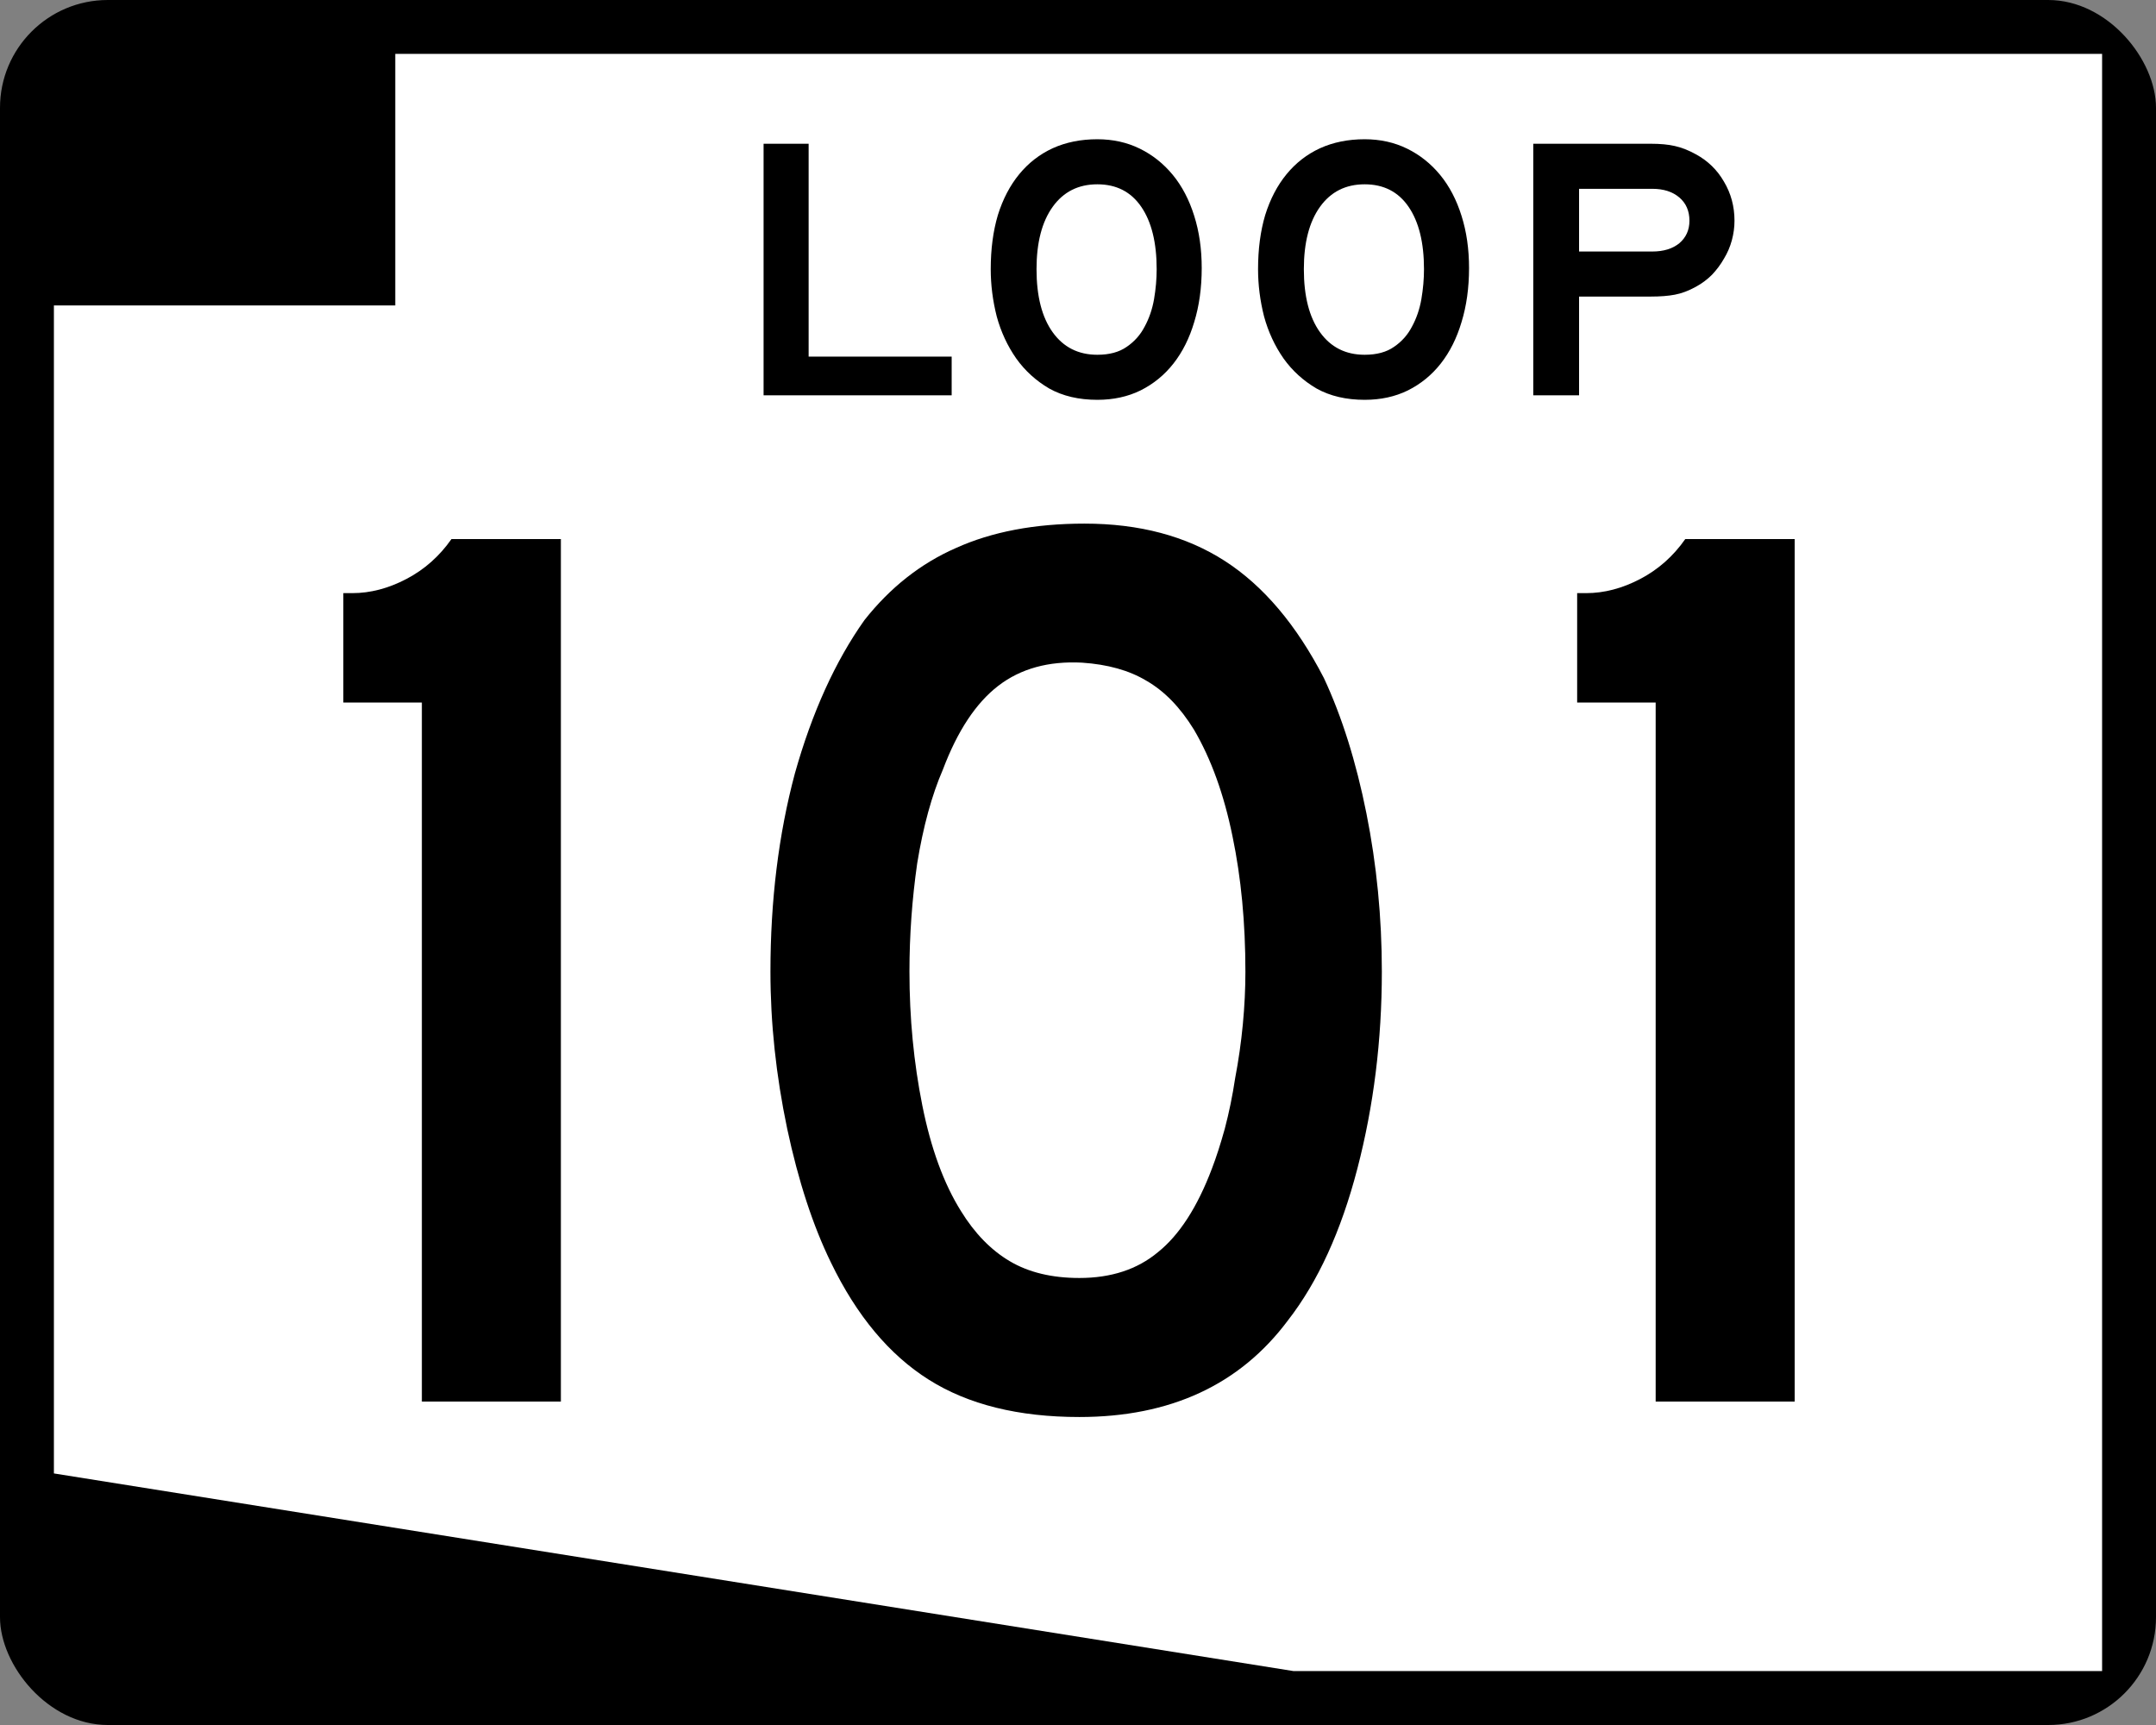 <?xml version="1.0" encoding="UTF-8" standalone="no"?>
<!-- Created with Inkscape (http://www.inkscape.org/) -->

<svg
   xmlns:dc="http://purl.org/dc/elements/1.1/"
   xmlns:cc="http://creativecommons.org/ns#"
   xmlns:rdf="http://www.w3.org/1999/02/22-rdf-syntax-ns#"
   xmlns:svg="http://www.w3.org/2000/svg"
   xmlns="http://www.w3.org/2000/svg"
   version="1.1"
   width="750"
   height="600"
   id="svg2989">
  <rect width="100%" height="100%" fill="#808080" stroke="none"/>
  <defs
     id="defs2991" />
  <g
     transform="translate(-44.759,-235.782)"
     id="layer1">
    <rect
       width="750"
       height="600"
       rx="37.5"
       ry="37.5"
       x="44.759"
       y="235.782"
       id="rect2997"
       style="fill:#000000;fill-opacity:1;fill-rule:nonzero;stroke:none" />
    <path
       d="m 182.259,342.032 0,-87.5 593.75,0 0,562.5 -281.25,0 -431.25,-68.75 -2e-6,-406.25 z"
       id="rect3767"
       style="fill:#ffffff;fill-opacity:1;fill-rule:nonzero;stroke:none" />
    <g
       id="text3770"
       style="font-size:447.761px;font-style:normal;font-variant:normal;font-weight:normal;font-stretch:normal;text-align:center;line-height:125%;letter-spacing:0px;word-spacing:0px;writing-mode:lr-tb;text-anchor:middle;fill:#000000;fill-opacity:1;stroke:none;font-family:Roadgeek 2005 Series D;-inkscape-font-specification:Roadgeek 2005 Series D">
      <path
         d="m 191.51,723.282 0,-243.134 -27.313,0 0,-38.06 3.134,0 c 6.269,2.8e-4 12.537,-1.642 18.806,-4.925 6.269,-3.283 11.492,-7.91 15.672,-13.881 l 38.06,0 0,300 -48.358,0"
         id="path3965"
         style="letter-spacing:7.772" />
      <path
         d="m 525.455,573.73 c -2.5e-4,23.881 -2.836,46.717 -8.507,68.507 -5.672,21.791 -13.732,39.403 -24.179,52.836 -16.717,22.388 -40.896,33.582 -72.537,33.582 -21.194,0 -38.657,-4.328 -52.388,-12.985 -13.731,-8.657 -25.075,-22.239 -34.03,-40.746 -6.269,-12.836 -11.343,-28.358 -15.224,-46.567 -3.881,-18.507 -5.821,-36.716 -5.821,-54.627 -3e-5,-24.776 2.836,-47.761 8.507,-68.955 5.97,-21.194 14.03,-38.955 24.179,-53.284 8.955,-11.343 19.552,-19.701 31.791,-25.075 12.537,-5.671 27.463,-8.507 44.776,-8.507 19.104,3e-4 35.373,4.329 48.806,12.985 13.433,8.657 24.925,22.239 34.478,40.746 6.268,13.433 11.194,29.105 14.776,47.015 3.582,17.911 5.373,36.269 5.373,55.075 m -47.463,0 c -2e-4,-17.015 -1.493,-32.686 -4.478,-47.015 -2.985,-14.627 -7.463,-27.015 -13.433,-37.164 -4.776,-7.761 -10.299,-13.433 -16.567,-17.015 -5.97,-3.582 -13.433,-5.671 -22.388,-6.269 -11.642,-0.597 -21.343,2.09 -29.104,8.06 -7.761,5.97 -14.179,15.672 -19.254,29.104 -3.881,8.955 -6.866,19.851 -8.955,32.687 -1.791,12.537 -2.687,25.075 -2.687,37.612 -8e-5,16.12 1.492,31.642 4.478,46.567 2.985,14.925 7.463,27.164 13.433,36.716 4.776,7.761 10.448,13.582 17.015,17.463 6.567,3.881 14.627,5.821 24.179,5.821 11.045,4e-5 20.149,-2.985 27.313,-8.955 7.463,-5.97 13.731,-15.672 18.806,-29.104 1.492,-3.881 2.985,-8.507 4.478,-13.881 1.492,-5.672 2.686,-11.492 3.582,-17.463 1.194,-6.269 2.089,-12.537 2.687,-18.806 0.597,-6.269 0.895,-12.388 0.896,-18.358"
         id="path3967"
         style="letter-spacing:7.772" />
      <path
         d="m 620.709,723.282 0,-243.134 -27.313,0 0,-38.06 3.134,0 c 6.269,2.8e-4 12.537,-1.642 18.806,-4.925 6.269,-3.283 11.492,-7.91 15.672,-13.881 l 38.06,0 0,300 -48.358,0"
         id="path3969"
         style="letter-spacing:7.772" />
    </g>
    <g
       id="text3774"
       style="font-size:130.597px;font-style:normal;font-variant:normal;font-weight:normal;font-stretch:normal;text-align:center;line-height:125%;letter-spacing:0px;word-spacing:0px;writing-mode:lr-tb;text-anchor:middle;fill:#000000;fill-opacity:1;stroke:none;font-family:Roadgeek 2005 Series E;-inkscape-font-specification:Roadgeek 2005 Series E">
      <path
         d="m 310.384,373.282 0,-87.5 15.672,0 0,74.049 49.757,0 0,13.451 -65.429,0"
         id="path3956"
         style="letter-spacing:2.188;font-family:Roadgeek 2005 Series E;-inkscape-font-specification:Roadgeek 2005 Series E" />
      <path
         d="m 462.796,329.01 c -8e-5,6.878 -0.871,13.147 -2.612,18.806 -1.654,5.572 -4.049,10.361 -7.183,14.366 -3.134,4.005 -6.965,7.139 -11.493,9.403 -4.44,2.177 -9.447,3.265 -15.019,3.265 -6.443,0 -12.015,-1.306 -16.716,-3.918 -4.614,-2.699 -8.445,-6.182 -11.493,-10.448 -3.047,-4.353 -5.311,-9.229 -6.791,-14.627 -1.393,-5.485 -2.09,-10.97 -2.09,-16.455 -1e-5,-6.965 0.827,-13.234 2.481,-18.806 1.741,-5.572 4.223,-10.317 7.444,-14.235 3.221,-3.918 7.096,-6.922 11.623,-9.011 4.614,-2.089 9.795,-3.134 15.541,-3.134 5.398,9e-5 10.317,1.088 14.757,3.265 4.44,2.177 8.271,5.224 11.493,9.142 3.221,3.918 5.703,8.663 7.444,14.235 1.741,5.485 2.612,11.536 2.612,18.153 m -15.672,0.392 c -7e-5,-9.229 -1.785,-16.455 -5.354,-21.679 -3.57,-5.224 -8.663,-7.836 -15.28,-7.836 -6.617,8e-5 -11.797,2.612 -15.541,7.836 -3.744,5.224 -5.616,12.45 -5.616,21.679 -2e-5,9.403 1.872,16.716 5.616,21.94 3.744,5.224 8.924,7.836 15.541,7.836 4.179,10e-6 7.575,-0.914 10.187,-2.743 2.699,-1.828 4.788,-4.179 6.269,-7.052 1.567,-2.873 2.655,-6.051 3.265,-9.534 0.609,-3.57 0.914,-7.052 0.914,-10.448"
         id="path3958"
         style="letter-spacing:2.188;font-family:Roadgeek 2005 Series E;-inkscape-font-specification:Roadgeek 2005 Series E" />
      <path
         d="m 555.789,329.01 c -8e-5,6.878 -0.871,13.147 -2.612,18.806 -1.654,5.572 -4.049,10.361 -7.183,14.366 -3.134,4.005 -6.965,7.139 -11.493,9.403 -4.44,2.177 -9.447,3.265 -15.019,3.265 -6.443,0 -12.015,-1.306 -16.716,-3.918 -4.614,-2.699 -8.445,-6.182 -11.493,-10.448 -3.047,-4.353 -5.311,-9.229 -6.791,-14.627 -1.393,-5.485 -2.09,-10.97 -2.09,-16.455 -10e-6,-6.965 0.827,-13.234 2.481,-18.806 1.741,-5.572 4.223,-10.317 7.444,-14.235 3.221,-3.918 7.096,-6.922 11.623,-9.011 4.614,-2.089 9.795,-3.134 15.541,-3.134 5.398,9e-5 10.317,1.088 14.757,3.265 4.44,2.177 8.271,5.224 11.493,9.142 3.221,3.918 5.703,8.663 7.444,14.235 1.741,5.485 2.612,11.536 2.612,18.153 m -15.672,0.392 c -7e-5,-9.229 -1.785,-16.455 -5.354,-21.679 -3.57,-5.224 -8.663,-7.836 -15.28,-7.836 -6.617,8e-5 -11.797,2.612 -15.541,7.836 -3.744,5.224 -5.616,12.45 -5.616,21.679 -3e-5,9.403 1.872,16.716 5.616,21.94 3.744,5.224 8.924,7.836 15.541,7.836 4.179,10e-6 7.575,-0.914 10.187,-2.743 2.699,-1.828 4.788,-4.179 6.269,-7.052 1.567,-2.873 2.655,-6.051 3.265,-9.534 0.609,-3.57 0.914,-7.052 0.914,-10.448"
         id="path3960"
         style="letter-spacing:2.188;font-family:Roadgeek 2005 Series E;-inkscape-font-specification:Roadgeek 2005 Series E" />
      <path
         d="m 648.13,312.555 c -8e-5,2.264 -0.305,4.527 -0.914,6.791 -0.61,2.264 -1.524,4.397 -2.743,6.399 -1.132,2.003 -2.525,3.874 -4.179,5.616 -1.654,1.654 -3.526,3.047 -5.616,4.179 -2.525,1.393 -4.963,2.307 -7.313,2.743 -2.264,0.435 -5.05,0.653 -8.358,0.653 l -24.944,0 0,34.347 -15.933,0 0,-87.5 40.877,0 c 3.308,8e-5 6.094,0.261 8.358,0.784 2.351,0.522 4.788,1.48 7.313,2.873 4.179,2.264 7.444,5.442 9.795,9.534 2.438,4.092 3.657,8.619 3.657,13.582 m -15.672,0 c -7e-5,-3.395 -1.175,-6.094 -3.526,-8.097 -2.351,-2.002 -5.485,-3.004 -9.403,-3.004 l -25.466,0 0,21.81 25.466,0 c 3.918,5e-5 7.052,-0.958 9.403,-2.873 2.351,-2.002 3.526,-4.614 3.526,-7.836"
         id="path3962"
         style="letter-spacing:2.188;font-family:Roadgeek 2005 Series E;-inkscape-font-specification:Roadgeek 2005 Series E" />
    </g>
  </g>
</svg>

